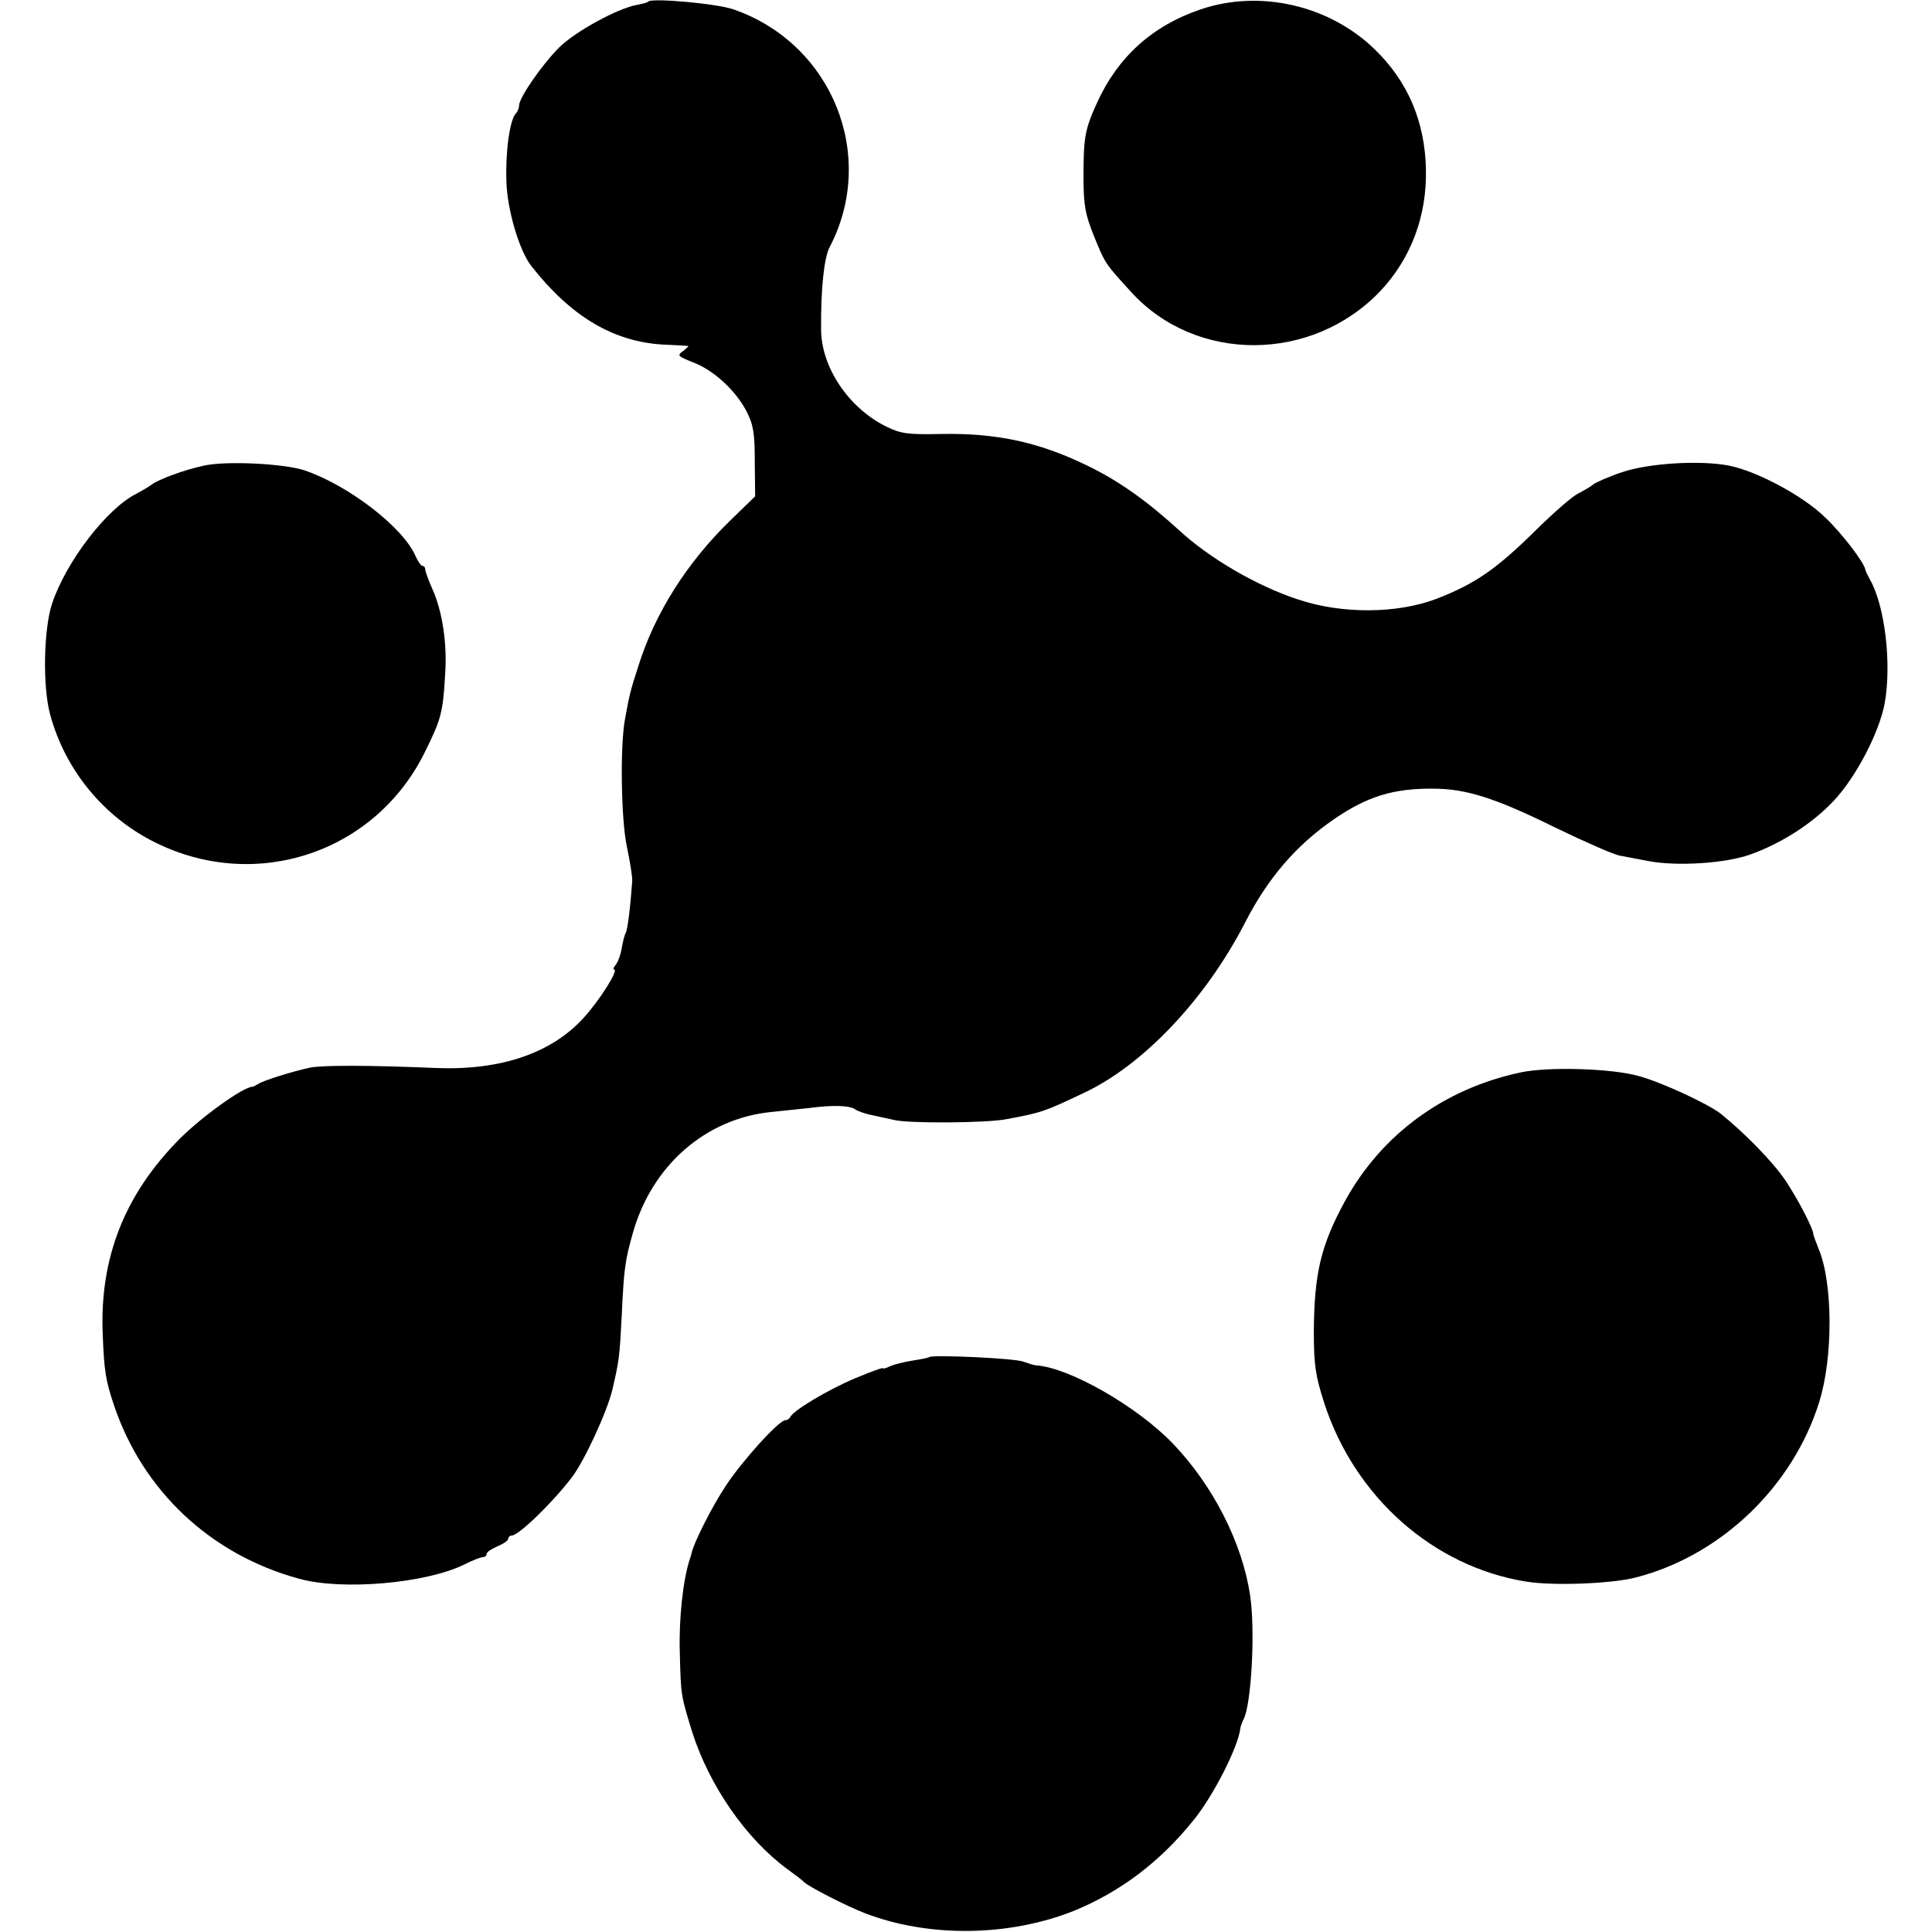 <?xml version="1.0" standalone="no"?>
<!DOCTYPE svg PUBLIC "-//W3C//DTD SVG 20010904//EN"
 "http://www.w3.org/TR/2001/REC-SVG-20010904/DTD/svg10.dtd">
<svg version="1.0" xmlns="http://www.w3.org/2000/svg"
 width="536pt" height="536pt" viewBox="0 0 536 536"
 preserveAspectRatio="xMidYMid meet">
<g transform="translate(0,536) scale(0.1,-0.1)"
fill="#000000" stroke="none">
<path d="M1799 5356 c-2 -3 -18 -7 -34 -10 -53 -10 -170 -74 -214 -118 -47
-47 -111 -139 -111 -161 0 -7 -4 -17 -9 -22 -17 -18 -29 -107 -26 -189 2 -78
36 -192 69 -234 110 -140 227 -210 366 -218 36 -2 67 -3 69 -4 3 0 -4 -6 -14
-14 -17 -12 -15 -14 27 -31 57 -21 119 -78 149 -136 19 -37 23 -60 23 -140 l1
-96 -71 -69 c-119 -116 -207 -256 -252 -399 -22 -67 -26 -83 -38 -150 -14 -73
-11 -278 5 -353 9 -43 16 -86 15 -97 -5 -70 -13 -136 -18 -143 -3 -5 -8 -24
-11 -42 -3 -19 -11 -40 -17 -47 -6 -7 -8 -13 -4 -13 13 0 -40 -85 -85 -134
-89 -98 -230 -146 -408 -139 -192 8 -317 8 -351 1 -47 -10 -128 -35 -143 -45
-7 -4 -14 -8 -17 -8 -26 -1 -140 -83 -201 -144 -153 -154 -223 -331 -214 -543
4 -102 8 -127 31 -196 80 -238 268 -415 514 -482 119 -33 350 -13 457 39 23
12 47 21 53 21 5 0 10 4 10 9 0 5 14 14 30 21 17 7 30 16 30 21 0 5 5 9 10 9
19 0 114 92 167 162 35 46 98 183 112 243 19 81 20 91 26 207 6 127 9 151 31
228 53 187 202 317 384 335 30 3 78 8 105 11 67 9 114 7 128 -4 7 -5 30 -13
52 -17 22 -5 47 -10 55 -12 37 -10 255 -9 312 2 97 18 106 21 213 72 166 77
340 261 449 473 64 125 143 216 248 288 92 63 165 85 274 84 91 0 173 -26 339
-108 83 -40 164 -76 180 -78 17 -3 52 -10 79 -15 80 -15 213 -6 281 18 87 31
173 86 233 150 61 65 126 189 141 271 19 108 1 268 -41 342 -7 13 -13 25 -13
28 -3 19 -65 101 -112 145 -60 59 -187 127 -265 143 -80 16 -225 7 -298 -18
-36 -12 -72 -28 -80 -34 -8 -7 -28 -18 -43 -26 -16 -8 -65 -51 -110 -95 -115
-114 -173 -154 -281 -196 -110 -42 -263 -43 -385 -2 -113 37 -246 114 -331
193 -91 83 -168 137 -255 179 -134 65 -252 90 -405 87 -91 -2 -111 1 -150 20
-105 51 -182 165 -182 271 -1 110 8 198 24 228 132 253 7 564 -267 659 -45 16
-225 32 -236 22z"/>
<path d="M3331 5334 c-133 -45 -229 -131 -287 -258 -34 -75 -38 -96 -38 -206
0 -81 5 -105 29 -165 32 -78 30 -75 104 -156 180 -197 501 -195 690 3 85 90
130 208 127 339 -3 132 -50 243 -142 332 -125 122 -318 167 -483 111z"/>
<path d="M565 4068 c-52 -11 -126 -38 -145 -53 -8 -6 -27 -17 -42 -25 -82 -41
-196 -190 -234 -306 -23 -72 -26 -228 -5 -306 42 -155 149 -285 293 -356 280
-138 610 -27 747 252 45 91 50 109 56 216 6 85 -8 176 -36 237 -10 23 -19 47
-19 52 0 6 -3 11 -8 11 -4 0 -13 13 -20 29 -35 79 -186 195 -307 236 -57 19
-219 27 -280 13z"/>
<path d="M4220 2385 c-214 -45 -388 -173 -489 -358 -67 -123 -85 -201 -86
-362 0 -94 5 -123 29 -198 85 -261 303 -454 561 -495 75 -12 238 -6 305 12
235 61 434 252 507 486 39 124 38 330 -1 424 -8 20 -15 39 -15 41 0 16 -45
102 -79 152 -34 50 -111 129 -178 183 -34 27 -167 89 -229 105 -74 21 -250 26
-325 10z"/>
<path d="M2578 1595 c-2 -2 -23 -6 -48 -10 -24 -4 -52 -11 -62 -16 -10 -5 -18
-7 -18 -5 0 3 -35 -10 -78 -28 -74 -31 -173 -90 -180 -108 -2 -4 -8 -8 -13 -8
-18 0 -121 -114 -166 -183 -38 -57 -89 -159 -94 -185 -1 -4 -3 -11 -5 -17 -19
-56 -31 -167 -28 -260 3 -120 3 -118 34 -219 47 -149 150 -298 265 -382 22
-16 42 -31 45 -35 11 -12 118 -67 170 -87 177 -68 400 -65 580 7 127 52 238
135 331 251 55 67 125 205 130 255 1 6 5 17 9 25 22 41 33 251 18 345 -22 146
-103 304 -214 420 -100 104 -288 211 -379 217 -5 0 -21 5 -35 10 -22 10 -254
20 -262 13z"/>
</g>
</svg>
